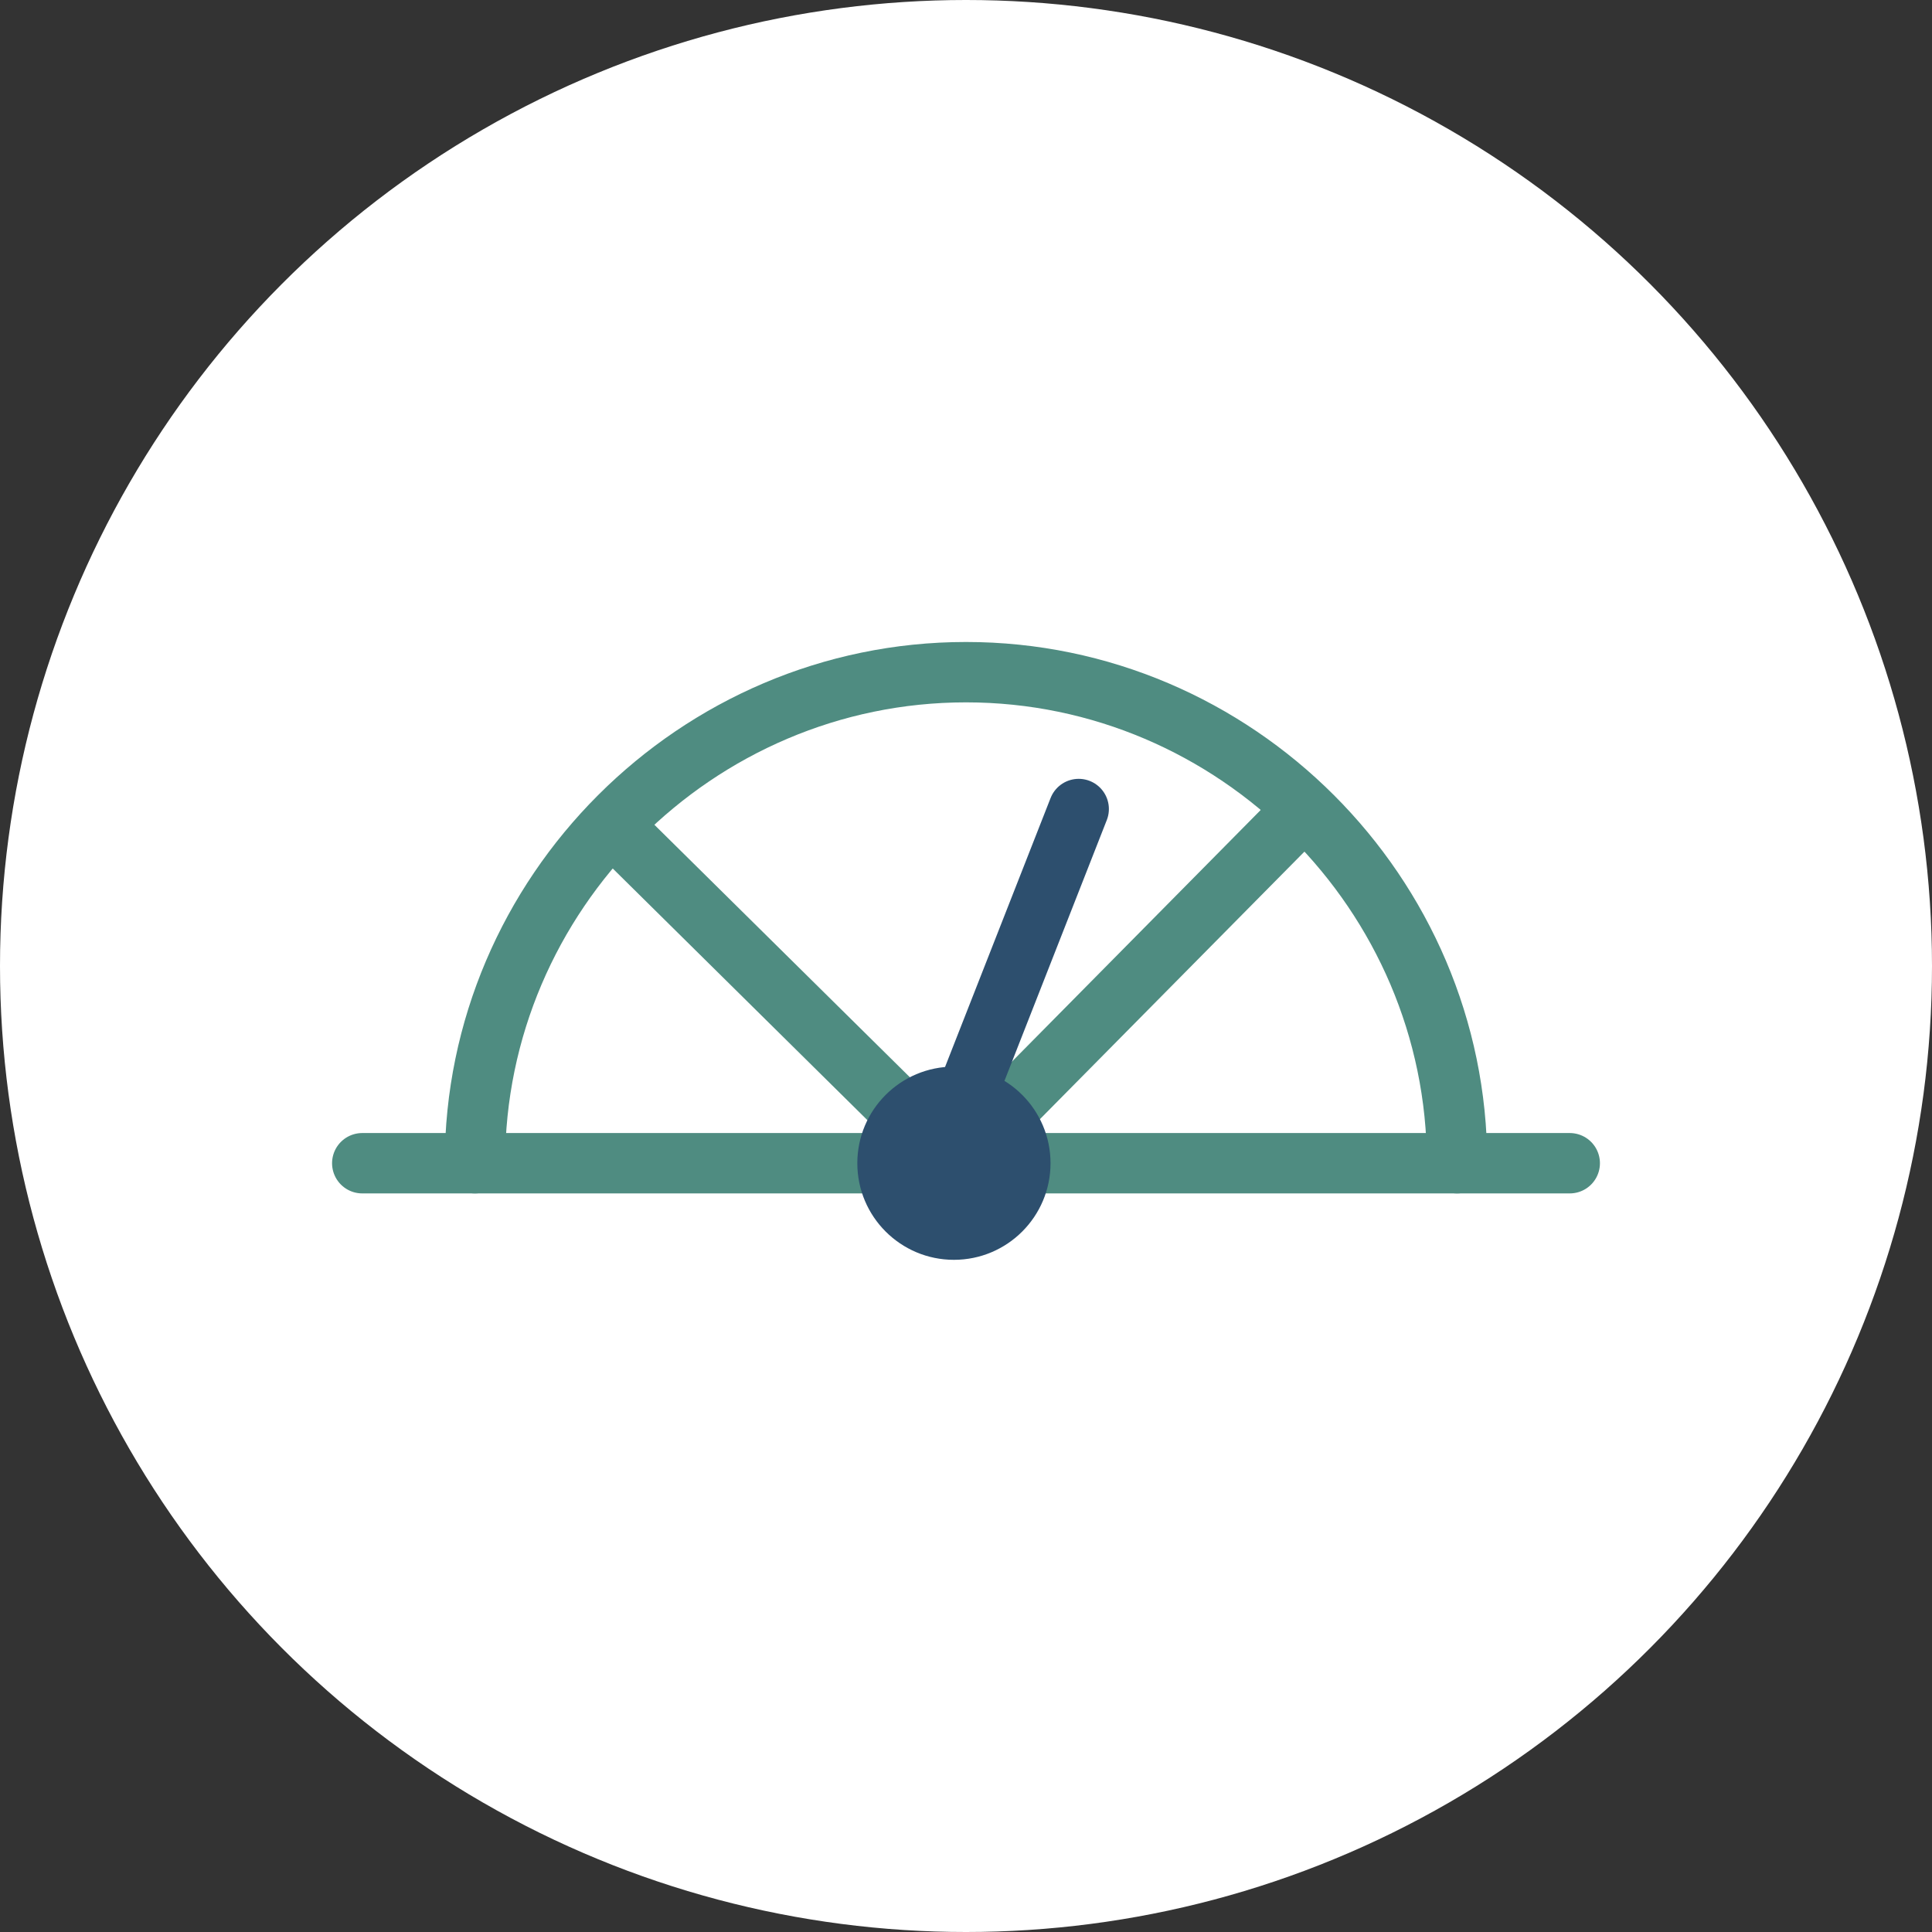 <?xml version="1.0" encoding="utf-8"?>
<!-- Generator: Adobe Illustrator 24.2.1, SVG Export Plug-In . SVG Version: 6.00 Build 0)  -->
<svg version="1.1" id="Layer_1" xmlns="http://www.w3.org/2000/svg" xmlns:xlink="http://www.w3.org/1999/xlink" x="0px" y="0px"
	 viewBox="0 0 48 48" style="enable-background:new 0 0 48 48;" xml:space="preserve">
<rect x="0" y="0" width="48" height="48" fill="#333333" stroke="none"/>
<style type="text/css">
	.st0{fill:#FFFFFF;}
	.st1{fill:none;stroke:#4F8C81;stroke-width:1.5;stroke-linecap:round;}
	.st2{fill:none;stroke:#4F8C81;stroke-width:1.5;stroke-linecap:round;stroke-linejoin:round;}
	.st3{fill:none;stroke:#2D4F6E;stroke-width:1.5;stroke-linecap:round;}
	.st4{fill:#2D4F6E;}
</style>
<g>
	<circle class="st0" cx="24" cy="24" r="24"/>
</g>
<g>
	<path class="st1" d="M11.8,28.9c0-6.7,5.5-12.2,12.2-12.2s12.2,5.5,12.2,12.2"/>
	<line class="st1" x1="9" y1="28.9" x2="39" y2="28.9"/>
	<polyline class="st2" points="32.4,20.1 23.7,28.9 15.2,20.5 	"/>
	<line class="st3" x1="23.7" y1="28" x2="26.8" y2="20.1"/>
	<circle class="st4" cx="23.7" cy="28.9" r="2.4"/>
</g>
</svg>
